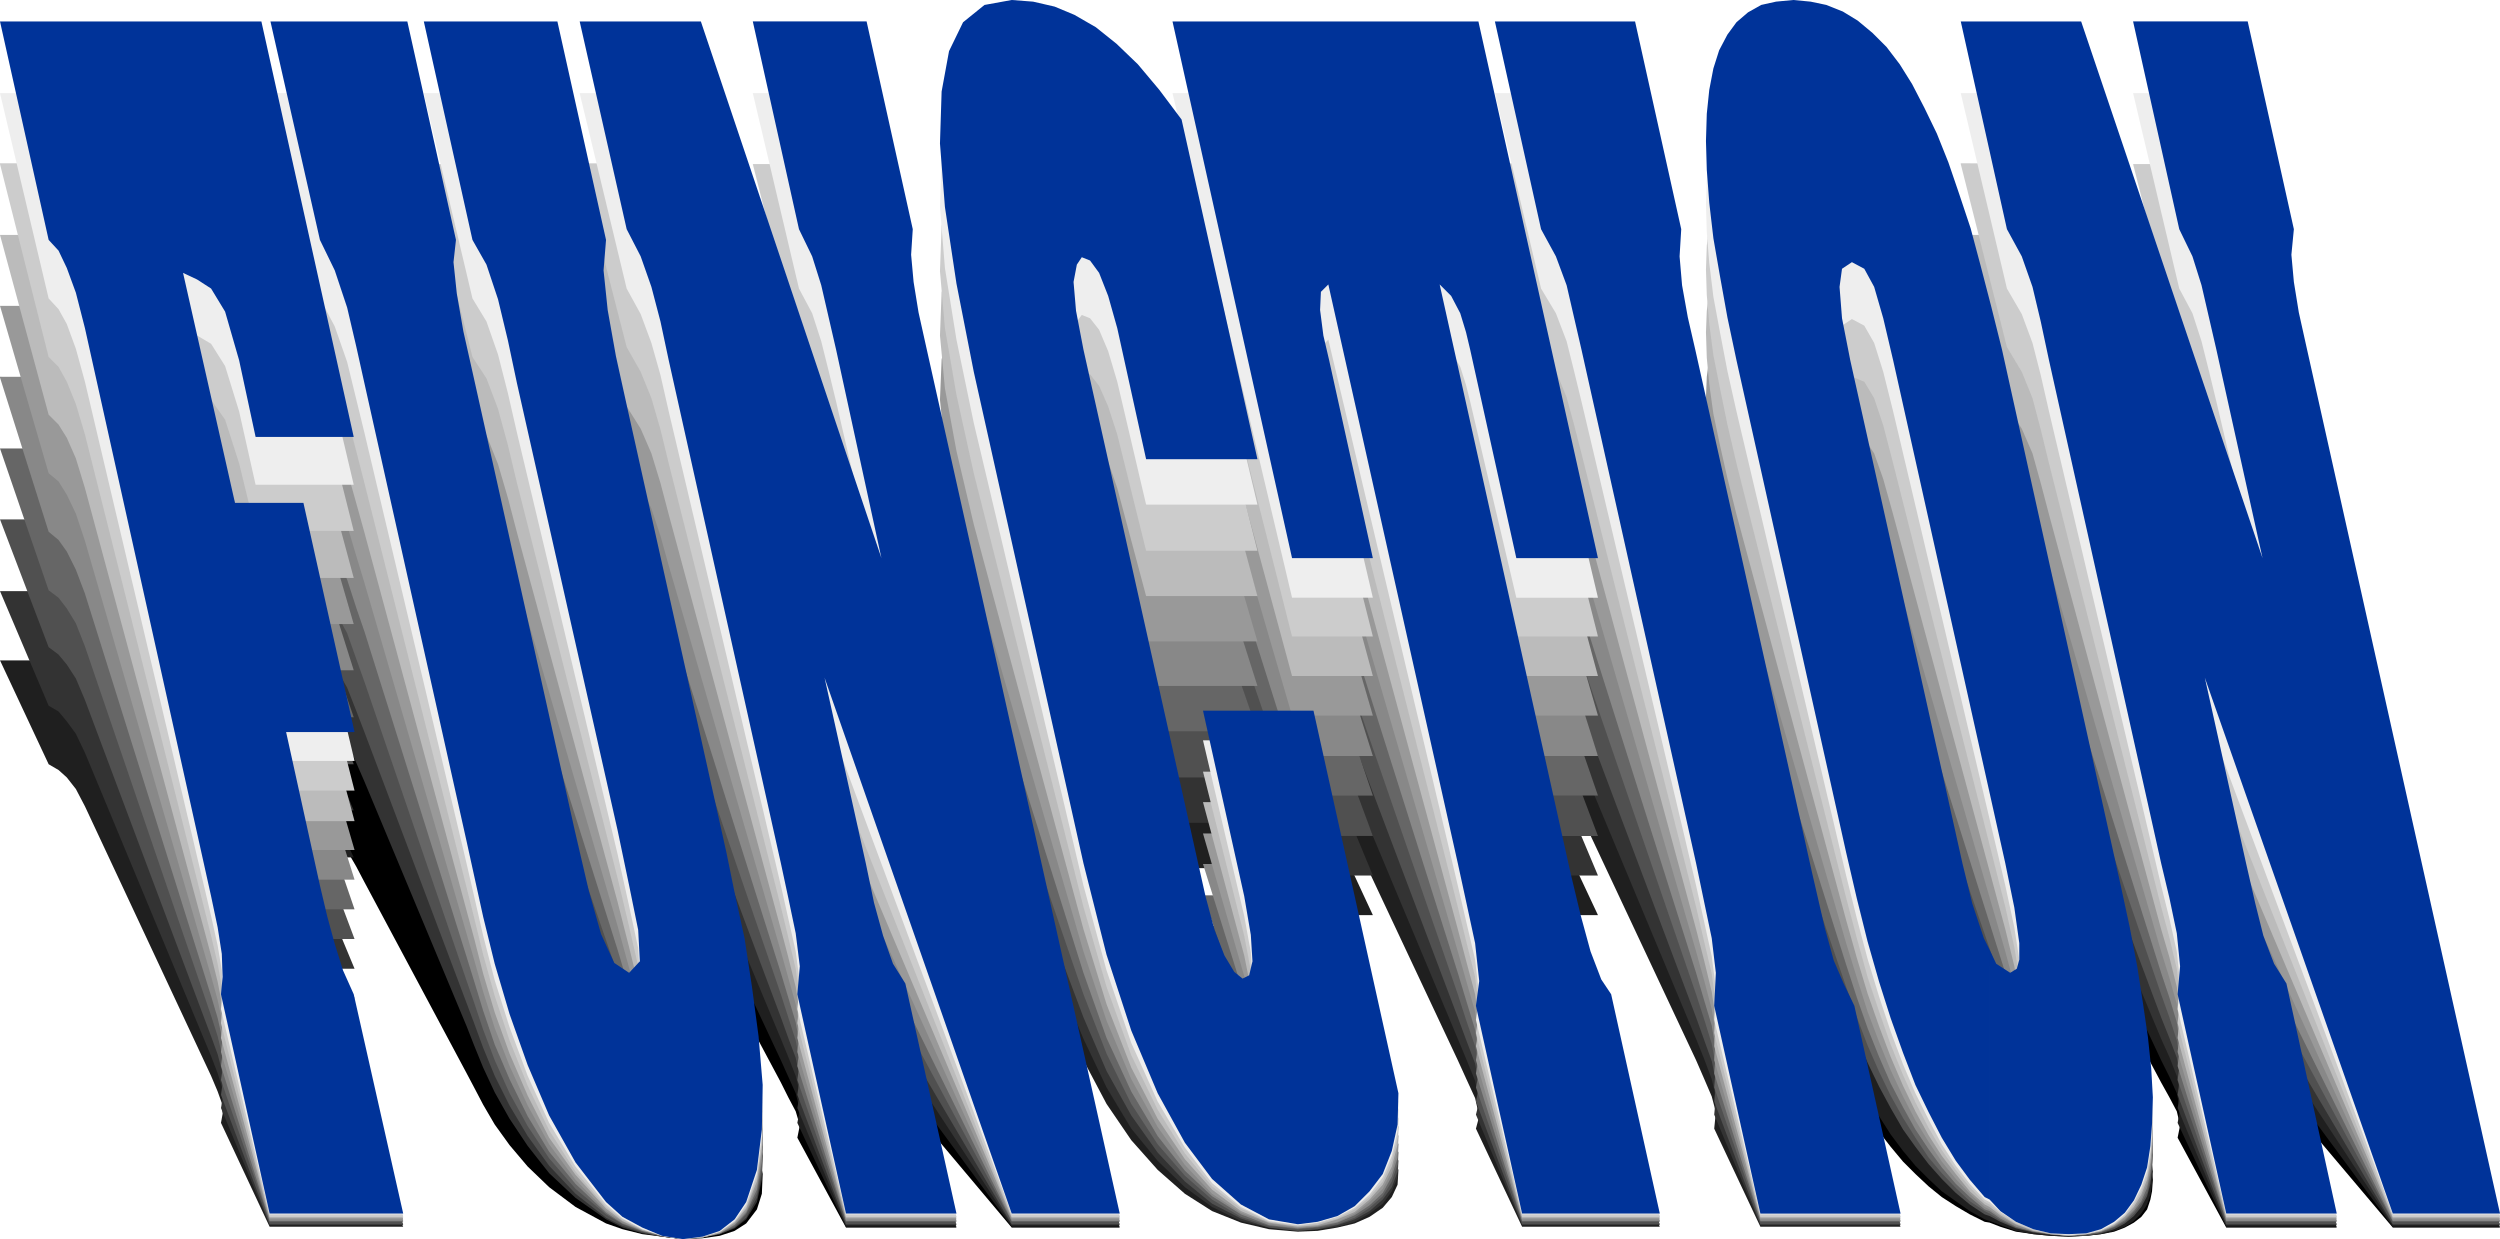 <?xml version="1.0" encoding="UTF-8" standalone="no"?>
<svg
   version="1.0"
   width="129.638mm"
   height="64.254mm"
   id="svg82"
   sodipodi:docname="Function.wmf"
   xmlns:inkscape="http://www.inkscape.org/namespaces/inkscape"
   xmlns:sodipodi="http://sodipodi.sourceforge.net/DTD/sodipodi-0.dtd"
   xmlns="http://www.w3.org/2000/svg"
   xmlns:svg="http://www.w3.org/2000/svg">
  <sodipodi:namedview
     id="namedview82"
     pagecolor="#ffffff"
     bordercolor="#000000"
     borderopacity="0.25"
     inkscape:showpageshadow="2"
     inkscape:pageopacity="0.0"
     inkscape:pagecheckerboard="0"
     inkscape:deskcolor="#d1d1d1"
     inkscape:document-units="mm" />
  <defs
     id="defs1">
    <pattern
       id="WMFhbasepattern"
       patternUnits="userSpaceOnUse"
       width="6"
       height="6"
       x="0"
       y="0" />
  </defs>
  <path
     style="fill:#000000;fill-opacity:1;fill-rule:evenodd;stroke:none"
     d="m 384.284,143.481 h 23.594 l 35.552,43.788 -9.05,-17.127 -1.454,-2.747 -1.454,-2.424 -1.778,-2.424 -2.586,-2.262 -9.05,-16.804 h 22.462 l 9.05,16.804 -0.485,2.101 0.485,2.262 0.97,2.424 1.616,3.07 37.814,70.448 h -21.008 l -36.845,-43.626 8.08,15.188 1.778,3.232 1.616,2.585 2.101,2.424 2.424,1.616 9.858,18.581 h -21.654 l -9.534,-17.612 0.485,-2.424 -0.646,-2.747 -1.454,-2.747 -1.616,-2.908 -21.978,-41.202 -1.616,-2.908 -1.616,-3.07 -2.101,-2.424 -2.909,-2.262 z"
     id="path1" />
  <path
     style="fill:#000000;fill-opacity:1;fill-rule:evenodd;stroke:none"
     d="m 391.233,220.392 2.747,0.808 1.293,-0.485 0.485,-0.646 v -1.454 l -0.97,-2.747 -1.778,-3.716 -21.978,-41.202 -1.939,-3.393 -1.778,-2.585 -1.939,-1.454 -2.424,-0.485 -1.939,0.485 -0.485,1.454 0.485,2.585 1.616,3.393 21.978,41.202 1.939,3.393 2.262,2.747 1.131,0.969 v 20.359 l -0.97,-0.162 -2.909,-1.454 -2.747,-1.616 -2.747,-1.777 -2.586,-2.101 -2.586,-2.424 -2.424,-2.424 -2.424,-2.908 -2.262,-2.908 -2.262,-3.232 -2.101,-3.555 -2.101,-3.716 -21.493,-40.394 -1.778,-3.555 -1.454,-3.232 -1.293,-3.07 -0.808,-2.908 -0.485,-2.747 -0.162,-2.424 0.162,-2.101 0.485,-1.939 0.808,-1.616 1.131,-1.454 1.616,-1.293 1.778,-1.131 2.262,-0.646 2.586,-0.646 2.909,-0.485 h 3.394 3.394 l 3.07,0.485 3.232,0.485 2.909,0.646 2.909,0.969 2.747,1.293 2.586,1.454 2.424,1.616 2.424,1.777 2.424,2.101 2.262,2.424 2.101,2.424 2.262,2.908 1.939,3.07 2.101,3.232 2.101,3.555 23.27,43.788 1.778,3.393 1.454,3.232 1.131,2.908 0.97,2.747 0.646,2.747 0.323,2.262 -0.162,2.262 -0.323,1.616 -0.646,1.939 -1.131,1.454 -1.454,1.131 -1.778,0.969 -2.101,0.808 -2.586,0.485 -2.909,0.323 -3.394,0.162 -3.555,-0.162 -3.394,-0.323 -3.394,-0.485 -3.07,-0.969 -2.101,-0.808 v -20.359 l 1.293,1.131 z"
     id="path2" />
  <path
     style="fill:#000000;fill-opacity:1;fill-rule:evenodd;stroke:none"
     d="m 113.605,143.481 h 23.755 l 35.39,43.788 -8.888,-17.127 -1.454,-2.747 -1.454,-2.424 -1.778,-2.424 -2.586,-2.262 -9.05,-16.804 h 22.301 l 9.05,16.804 -0.323,2.101 0.485,2.262 0.97,2.424 1.616,3.07 37.814,70.448 h -21.17 l -36.683,-43.626 8.08,15.188 1.616,3.232 1.778,2.585 1.939,2.424 2.424,1.616 10.019,18.581 h -21.654 l -9.534,-17.612 0.485,-2.424 -0.808,-2.747 -1.454,-2.747 -1.454,-2.908 -21.978,-41.202 -1.616,-2.908 -1.778,-3.07 -2.101,-2.424 -2.747,-2.262 -9.211,-16.804 z"
     id="path3" />
  <path
     style="fill:#000000;fill-opacity:1;fill-rule:evenodd;stroke:none"
     d="m 53.005,143.481 h 26.826 l 9.534,17.774 -0.485,1.777 0.646,2.585 1.293,3.07 1.778,3.232 20.038,37.486 2.747,4.847 2.424,3.716 2.586,2.262 2.909,0.969 2.101,-0.969 -0.323,-2.747 -1.778,-3.555 -2.262,-4.524 -19.715,-36.517 -1.778,-3.555 -1.939,-3.232 -2.262,-2.908 -2.747,-1.939 -9.534,-17.774 h 26.179 l 9.534,17.774 -0.485,2.424 0.808,3.232 1.616,3.716 2.101,4.039 19.554,36.678 1.616,3.393 1.939,3.393 1.454,4.039 1.293,3.878 0.808,4.039 -0.162,3.878 -0.97,3.07 -2.101,2.747 -2.262,1.454 -2.909,0.969 -3.394,0.485 -3.878,0.162 -4.04,-0.485 -3.878,-0.485 -3.878,-0.969 -3.232,-1.131 -5.979,-3.232 -5.171,-3.878 -4.202,-4.039 -3.555,-4.201 -2.909,-4.039 -2.262,-3.878 -1.778,-3.393 -1.454,-2.747 -20.038,-37.486 -1.616,-3.07 -1.778,-3.07 -2.424,-3.07 -2.909,-2.424 z"
     id="path4" />
  <path
     style="fill:#1f1f1f;fill-opacity:1;fill-rule:evenodd;stroke:none"
     d="m 384.284,129.424 h 23.594 l 35.552,49.928 -9.05,-19.389 -1.454,-3.07 -1.454,-2.747 -1.778,-2.908 -2.586,-2.424 -9.05,-19.389 h 22.462 l 9.05,19.389 -0.485,2.262 0.485,2.585 0.97,2.908 1.616,3.393 37.814,80.466 h -21.008 l -36.845,-49.928 8.08,17.289 1.778,3.716 1.616,3.232 2.101,2.424 2.424,1.939 9.858,21.328 h -21.654 l -9.534,-20.359 0.485,-2.585 -0.646,-3.232 -1.454,-3.232 -1.616,-3.232 -21.978,-46.858 -1.616,-3.555 -1.616,-3.232 -2.101,-2.747 -2.909,-2.585 z"
     id="path5" />
  <path
     style="fill:#1f1f1f;fill-opacity:1;fill-rule:evenodd;stroke:none"
     d="m 391.233,217.161 2.747,0.808 1.293,-0.323 0.485,-0.808 v -1.616 l -0.97,-3.232 -1.778,-4.201 -21.978,-46.858 -1.939,-3.878 -1.778,-2.908 -1.939,-1.777 -2.424,-0.485 -1.939,0.485 -0.485,1.777 0.485,2.908 1.616,3.878 21.978,46.858 1.939,3.878 2.262,3.232 1.131,0.969 v 23.429 l -0.97,-0.323 -2.909,-1.616 -2.747,-1.939 -2.747,-1.939 -2.586,-2.424 -2.586,-2.585 -2.424,-2.908 -2.424,-3.232 -2.262,-3.555 -2.262,-3.716 -2.101,-4.039 -2.101,-4.201 -21.493,-45.888 -1.778,-4.039 -1.454,-3.716 -1.293,-3.555 -0.808,-3.393 -0.485,-2.908 -0.162,-2.747 0.162,-2.585 0.485,-2.101 0.808,-2.101 1.131,-1.616 1.616,-1.454 1.778,-1.131 2.262,-0.969 2.586,-0.646 2.909,-0.485 3.394,-0.162 3.394,0.162 3.07,0.485 3.232,0.485 2.909,0.969 2.909,1.131 2.747,1.293 2.586,1.616 2.424,1.777 2.424,2.262 2.424,2.424 2.262,2.747 2.101,2.747 2.262,3.232 1.939,3.555 2.101,3.716 2.101,4.039 23.27,49.928 1.778,3.878 1.454,3.716 1.131,3.232 0.97,3.393 0.646,2.908 0.323,2.585 -0.162,2.424 -0.323,2.101 -0.646,1.939 -1.131,1.777 -1.454,1.454 -1.778,1.131 -2.101,0.808 -2.586,0.646 -2.909,0.323 -3.394,0.162 -3.555,-0.162 -3.394,-0.323 -3.394,-0.646 -3.07,-1.131 -2.101,-0.808 v -23.429 l 1.293,1.293 z"
     id="path6" />
  <path
     style="fill:#1f1f1f;fill-opacity:1;fill-rule:evenodd;stroke:none"
     d="m 292.98,129.424 h 27.472 l 9.05,19.389 -0.323,2.424 0.485,2.908 1.131,2.747 1.454,3.07 22.947,48.797 2.424,5.17 1.778,2.908 1.939,2.262 2.101,2.101 9.05,19.228 h -27.472 l -9.05,-19.228 0.323,-3.232 -0.808,-3.07 -1.454,-3.393 -1.616,-3.716 -22.462,-47.827 -1.454,-3.07 -1.454,-2.747 -2.101,-2.908 -2.909,-2.424 -9.05,-19.389 z"
     id="path7" />
  <path
     style="fill:#1f1f1f;fill-opacity:1;fill-rule:evenodd;stroke:none"
     d="m 229.795,129.424 h 59.954 l 23.432,49.928 h -15.998 l -9.05,-19.389 -0.808,-1.616 -1.131,-1.777 -1.778,-1.616 -2.262,-1.131 25.694,54.936 1.939,3.878 1.939,3.232 2.101,2.747 1.939,1.454 9.534,20.359 h -26.987 l -9.05,-19.228 0.646,-2.424 -0.808,-3.555 -1.778,-3.878 -1.616,-3.555 -25.371,-53.967 -1.454,0.808 -0.162,1.777 0.646,2.262 1.131,2.262 8.565,18.42 h -15.837 z"
     id="path8" />
  <path
     style="fill:#1f1f1f;fill-opacity:1;fill-rule:evenodd;stroke:none"
     d="m 224.624,170.141 -5.656,-12.118 -1.778,-3.07 -1.778,-2.101 -1.778,-1.293 -1.616,-0.162 -0.97,0.646 -0.646,1.616 0.485,2.747 1.454,3.555 23.917,50.897 1.778,3.07 1.939,2.424 1.939,1.454 1.616,0.808 1.293,-0.485 0.646,-1.131 -0.323,-2.424 -1.293,-3.716 -8.08,-17.45 h 21.654 l 16.645,35.87 -0.162,2.908 -1.131,2.424 -1.778,2.101 -2.586,1.777 -2.909,1.293 -3.394,0.808 -3.878,0.646 -3.878,0.162 -5.656,-0.485 -5.494,-1.293 -5.656,-2.262 -5.333,-3.393 -5.333,-4.686 -5.171,-5.817 -4.848,-7.109 -4.525,-8.564 -21.493,-45.727 -3.394,-8.24 -2.262,-7.109 -0.97,-5.978 0.323,-4.686 1.454,-3.878 2.747,-2.585 4.202,-1.616 5.333,-0.646 4.202,0.323 4.202,0.323 3.878,0.969 4.202,0.969 4.04,1.777 4.202,1.616 4.202,2.585 4.363,2.747 14.867,31.508 h -21.654 v 0 z"
     id="path9" />
  <path
     style="fill:#1f1f1f;fill-opacity:1;fill-rule:evenodd;stroke:none"
     d="m 113.605,129.424 h 23.755 l 35.39,49.928 -8.888,-19.389 -1.454,-3.07 -1.454,-2.747 -1.778,-2.908 -2.586,-2.424 -9.05,-19.389 h 22.301 l 9.05,19.389 -0.323,2.262 0.485,2.585 0.97,2.908 1.616,3.393 37.814,80.466 h -21.17 l -36.683,-49.928 8.08,17.289 1.616,3.716 1.778,3.232 1.939,2.424 2.424,1.939 10.019,21.328 h -21.654 l -9.534,-20.359 0.485,-2.585 -0.808,-3.232 -1.454,-3.232 -1.454,-3.232 -21.978,-46.858 -1.616,-3.555 -1.778,-3.232 -2.101,-2.747 -2.747,-2.585 -9.211,-19.389 z"
     id="path10" />
  <path
     style="fill:#1f1f1f;fill-opacity:1;fill-rule:evenodd;stroke:none"
     d="m 0,129.424 h 51.227 l 18.099,38.617 H 50.096 l -3.232,-7.109 -2.747,-4.363 -2.747,-2.262 -2.747,-0.969 -2.747,-0.485 10.181,21.328 h 13.413 l 10.019,21.49 H 56.075 l 6.626,14.219 1.454,2.908 1.454,2.585 1.616,2.424 2.101,2.262 9.696,20.359 H 52.843 l -9.534,-20.359 0.323,-1.777 -0.162,-2.101 -0.808,-2.262 -1.293,-3.07 -24.725,-52.836 -1.778,-3.393 -1.778,-2.262 -1.616,-1.454 -1.939,-1.131 z"
     id="path11" />
  <path
     style="fill:#333333;fill-opacity:1;fill-rule:evenodd;stroke:none"
     d="m 384.284,115.851 h 23.594 l 35.552,55.744 -9.05,-21.813 -1.454,-3.393 -1.454,-3.232 -1.778,-3.232 -2.586,-2.747 -9.05,-21.328 h 22.462 l 9.05,21.328 -0.485,2.747 0.485,2.908 0.97,3.232 1.616,3.716 37.814,90.322 h -21.008 l -36.845,-56.068 8.08,19.551 1.778,4.039 1.616,3.555 2.101,2.747 2.424,2.262 9.858,23.914 h -21.654 l -9.534,-22.944 0.485,-2.908 -0.646,-3.393 -1.454,-3.716 -1.616,-3.555 -21.978,-52.674 -1.616,-4.039 -1.616,-3.555 -2.101,-3.232 -2.909,-2.908 -9.05,-21.328 z"
     id="path12" />
  <path
     style="fill:#333333;fill-opacity:1;fill-rule:evenodd;stroke:none"
     d="m 292.98,115.851 h 27.472 l 9.05,21.328 -0.323,2.747 0.485,3.232 1.131,3.232 1.454,3.393 22.947,54.936 2.424,5.655 1.778,3.232 1.939,2.585 2.101,2.262 9.05,21.651 h -27.472 l -9.05,-21.651 0.323,-3.393 -0.808,-3.555 -1.454,-3.878 -1.616,-4.039 -22.462,-53.805 -1.454,-3.393 -1.454,-3.232 -2.101,-3.232 -2.909,-2.747 -9.05,-21.328 z"
     id="path13" />
  <path
     style="fill:#333333;fill-opacity:1;fill-rule:evenodd;stroke:none"
     d="m 229.795,115.851 h 59.954 l 23.432,55.744 h -15.998 l -9.05,-21.813 -0.808,-1.777 -1.131,-1.939 -1.778,-1.777 -2.262,-1.293 25.694,61.723 1.939,4.201 1.939,3.716 2.101,3.07 1.939,1.454 9.534,22.944 h -26.987 l -9.05,-21.651 0.646,-2.585 -0.808,-4.039 -1.778,-4.363 -1.616,-3.878 -25.371,-60.592 -1.454,0.808 -0.162,1.939 0.646,2.424 1.131,2.747 8.565,20.682 h -15.837 l -23.432,-55.744 z"
     id="path14" />
  <path
     style="fill:#333333;fill-opacity:1;fill-rule:evenodd;stroke:none"
     d="m 224.624,161.255 -5.656,-13.734 -1.778,-3.232 -1.778,-2.424 -1.778,-1.293 -1.616,-0.485 -0.97,0.646 -0.646,2.101 0.485,2.908 1.454,4.039 23.917,57.199 1.778,3.393 1.939,2.747 1.939,1.616 1.616,0.969 1.293,-0.485 0.646,-1.616 -0.323,-2.585 -1.293,-4.039 -8.08,-19.389 h 21.654 l 16.645,39.91 -0.162,3.232 -1.131,2.747 -1.778,2.424 -2.586,1.939 -2.909,1.616 -3.394,0.969 -3.878,0.485 -3.878,0.323 -5.656,-0.646 -5.494,-1.293 -5.656,-2.747 -5.333,-3.878 -5.333,-5.17 -5.171,-6.302 -4.848,-8.079 -4.525,-9.533 -21.493,-51.543 -3.394,-9.048 -2.262,-7.917 -0.97,-6.786 0.323,-5.494 1.454,-4.039 2.747,-2.908 4.202,-1.777 5.333,-0.646 4.202,0.323 4.202,0.485 3.878,0.808 4.202,1.293 4.04,1.616 4.202,2.262 4.202,2.424 4.363,3.07 14.867,35.547 h -21.654 v 0 z"
     id="path15" />
  <path
     style="fill:#333333;fill-opacity:1;fill-rule:evenodd;stroke:none"
     d="m 113.605,115.851 h 23.755 l 35.39,55.744 -8.888,-21.813 -1.454,-3.393 -1.454,-3.232 -1.778,-3.232 -2.586,-2.747 -9.05,-21.328 h 22.301 l 9.05,21.328 -0.323,2.747 0.485,2.908 0.97,3.232 1.616,3.716 37.814,90.322 h -21.17 l -36.683,-56.068 8.08,19.551 1.616,4.039 1.778,3.555 1.939,2.747 2.424,2.262 10.019,23.914 h -21.654 l -9.534,-22.944 0.485,-2.908 -0.808,-3.393 -1.454,-3.716 -1.454,-3.555 -21.978,-52.674 -1.616,-4.039 -1.778,-3.555 -2.101,-3.232 -2.747,-2.908 -9.211,-21.328 z"
     id="path16" />
  <path
     style="fill:#333333;fill-opacity:1;fill-rule:evenodd;stroke:none"
     d="m 53.005,115.851 h 26.826 l 9.534,22.459 -0.485,2.424 0.646,3.232 1.293,3.878 1.778,4.201 20.038,47.989 2.747,6.302 2.424,4.686 2.586,2.908 2.909,1.131 2.101,-1.293 -0.323,-3.232 -1.778,-4.686 -2.262,-5.817 -19.715,-46.858 -1.778,-4.363 -1.939,-4.201 -2.262,-3.878 -2.747,-2.424 -9.534,-22.459 h 26.179 l 9.534,22.459 -0.485,3.232 0.808,4.201 1.616,4.686 2.101,5.009 19.554,47.019 1.616,4.039 1.939,4.847 1.454,5.009 1.293,5.332 0.808,4.847 -0.162,4.686 -0.97,4.363 -2.101,3.393 -2.262,1.777 -2.909,1.131 -3.394,0.646 -3.878,0.323 -4.04,-0.485 -3.878,-0.646 -3.878,-1.131 -3.232,-1.616 -5.979,-4.201 -5.171,-4.847 -4.202,-5.332 -3.555,-5.332 -2.909,-5.17 -2.262,-4.847 -1.778,-4.363 -1.454,-3.716 -20.038,-47.989 -1.616,-3.716 -1.778,-4.039 -2.424,-3.878 -2.909,-3.232 -9.696,-22.459 z"
     id="path17" />
  <path
     style="fill:#333333;fill-opacity:1;fill-rule:evenodd;stroke:none"
     d="m 0,115.851 h 51.227 l 18.099,42.98 H 50.096 l -3.232,-7.917 -2.747,-5.009 -2.747,-2.585 -2.747,-0.808 -2.747,-0.808 10.181,24.075 h 13.413 l 10.019,24.075 H 56.075 l 6.626,15.996 1.454,3.393 1.454,2.747 1.616,2.747 2.101,2.424 9.696,22.944 H 52.843 l -9.534,-22.944 0.323,-1.777 -0.162,-2.424 -0.808,-2.585 -1.293,-3.393 -24.725,-59.461 -1.778,-3.716 -1.778,-2.424 -1.616,-1.939 L 9.534,138.311 0,115.851 Z"
     id="path18" />
  <path
     style="fill:#505050;fill-opacity:1;fill-rule:evenodd;stroke:none"
     d="m 384.284,101.794 h 23.594 l 35.552,62.046 -9.05,-24.237 -1.454,-3.716 -1.454,-3.716 -1.778,-3.393 -2.586,-3.07 -9.05,-23.914 h 22.462 l 9.05,23.914 -0.485,2.747 0.485,3.232 0.97,3.555 1.616,4.363 37.814,100.34 h -21.008 l -36.845,-62.369 8.08,21.813 1.778,4.363 1.616,3.878 2.101,3.232 2.424,2.424 9.858,26.66 h -21.654 l -9.534,-25.368 0.485,-3.393 -0.646,-3.878 -1.454,-3.878 -1.616,-4.039 -21.978,-58.653 -1.616,-4.363 -1.616,-4.039 -2.101,-3.393 -2.909,-3.232 z"
     id="path19" />
  <path
     style="fill:#505050;fill-opacity:1;fill-rule:evenodd;stroke:none"
     d="m 391.233,210.859 2.747,1.131 1.293,-0.485 0.485,-1.131 v -1.939 l -0.97,-4.039 -1.778,-5.009 -21.978,-58.653 -1.939,-4.686 -1.778,-3.716 -1.939,-2.101 -2.424,-0.646 -1.939,0.646 -0.485,2.101 0.485,3.716 1.616,4.686 21.978,58.653 1.939,4.524 2.262,4.039 1.131,1.293 v 29.084 l -0.97,-0.323 -2.909,-1.939 -2.747,-2.262 -2.747,-2.747 -2.586,-2.908 -2.586,-3.393 -2.424,-3.393 -2.424,-4.201 -2.262,-4.201 -2.262,-4.686 -2.101,-4.847 -2.101,-5.494 -21.493,-57.199 -1.778,-4.847 -1.454,-4.847 -1.293,-4.363 -0.808,-4.039 -0.485,-3.555 -0.162,-3.393 0.162,-3.232 0.485,-2.747 0.808,-2.424 1.131,-2.101 1.616,-1.777 1.778,-1.616 2.262,-0.969 2.586,-0.969 2.909,-0.485 3.394,-0.162 3.394,0.162 3.07,0.485 3.232,0.808 2.909,1.131 2.909,1.293 2.747,1.777 2.586,1.939 2.424,2.262 2.424,2.747 2.424,2.908 2.262,3.393 2.101,3.393 2.262,4.201 1.939,4.201 2.101,4.686 2.101,5.009 23.27,62.207 1.778,4.686 1.454,4.686 1.131,4.363 0.97,3.716 0.646,3.716 0.323,3.393 -0.162,3.07 -0.323,2.585 -0.646,2.424 -1.131,2.101 -1.454,1.777 -1.778,1.454 -2.101,1.131 -2.586,0.808 -2.909,0.485 h -3.394 l -3.555,-0.162 -3.394,-0.485 -3.394,-0.808 -3.07,-1.293 -2.101,-1.131 V 209.243 Z"
     id="path20" />
  <path
     style="fill:#505050;fill-opacity:1;fill-rule:evenodd;stroke:none"
     d="m 292.98,101.794 h 27.472 l 9.05,23.914 -0.323,3.07 0.485,3.393 1.131,3.716 1.454,3.716 22.947,60.915 2.424,6.14 1.778,3.878 1.939,2.747 2.101,2.585 9.05,24.075 h -27.472 l -9.05,-24.075 0.323,-3.878 -0.808,-4.039 -1.454,-4.039 -1.616,-4.524 -22.462,-59.784 -1.454,-3.716 -1.454,-3.716 -2.101,-3.393 -2.909,-3.07 -9.05,-23.914 z"
     id="path21" />
  <path
     style="fill:#505050;fill-opacity:1;fill-rule:evenodd;stroke:none"
     d="m 229.795,101.794 h 59.954 l 23.432,62.046 h -15.998 l -9.05,-24.237 -0.808,-2.101 -1.131,-2.262 -1.778,-1.939 -2.262,-1.131 25.694,68.347 1.939,4.686 1.939,4.201 2.101,3.232 1.939,1.939 9.534,25.368 h -26.987 l -9.05,-24.075 0.646,-3.07 -0.808,-4.363 -1.778,-4.686 -1.616,-4.363 -25.371,-67.216 -1.454,0.646 -0.162,2.262 0.646,2.747 1.131,2.908 8.565,23.106 h -15.837 z"
     id="path22" />
  <path
     style="fill:#505050;fill-opacity:1;fill-rule:evenodd;stroke:none"
     d="m 224.624,152.368 -5.656,-15.188 -1.778,-3.878 -1.778,-2.585 -1.778,-1.454 -1.616,-0.323 -0.97,0.808 -0.646,1.939 0.485,3.393 1.454,4.524 23.917,63.5 1.778,3.878 1.939,2.908 1.939,1.939 1.616,0.808 1.293,-0.485 0.646,-1.454 -0.323,-3.07 -1.293,-4.524 -8.08,-21.651 h 21.654 l 16.645,44.434 -0.162,3.716 -1.131,3.07 -1.778,2.424 -2.586,2.262 -2.909,1.616 -3.394,1.131 -3.878,0.808 -3.878,0.323 -5.656,-0.646 -5.494,-1.777 -5.656,-2.908 -5.333,-4.363 -5.333,-5.655 -5.171,-7.271 -4.848,-8.725 -4.525,-10.503 -21.493,-57.199 -3.394,-10.179 -2.262,-8.887 -0.97,-7.271 0.323,-5.978 1.454,-4.524 2.747,-3.393 4.202,-1.939 5.333,-0.808 4.202,0.323 4.202,0.646 3.878,0.808 4.202,1.454 4.04,1.939 4.202,2.424 4.202,2.908 4.363,3.393 14.867,39.263 h -21.654 v 0 z"
     id="path23" />
  <path
     style="fill:#505050;fill-opacity:1;fill-rule:evenodd;stroke:none"
     d="m 113.605,101.794 h 23.755 l 35.39,62.046 -8.888,-24.237 -1.454,-3.716 -1.454,-3.716 -1.778,-3.393 -2.586,-3.07 -9.05,-23.914 h 22.301 l 9.05,23.914 -0.323,2.747 0.485,3.232 0.97,3.555 1.616,4.363 37.814,100.34 h -21.17 l -36.683,-62.369 8.08,21.813 1.616,4.363 1.778,3.878 1.939,3.232 2.424,2.424 10.019,26.66 h -21.654 l -9.534,-25.368 0.485,-3.393 -0.808,-3.878 -1.454,-3.878 -1.454,-4.039 -21.978,-58.653 -1.616,-4.363 -1.778,-4.039 -2.101,-3.393 -2.747,-3.232 -9.211,-23.914 z"
     id="path24" />
  <path
     style="fill:#505050;fill-opacity:1;fill-rule:evenodd;stroke:none"
     d="m 53.005,101.794 h 26.826 l 9.534,25.045 -0.485,2.747 0.646,3.555 1.293,4.363 1.778,4.686 20.038,53.321 2.747,6.786 2.424,5.17 2.586,3.393 2.909,1.131 2.101,-1.293 -0.323,-3.716 -1.778,-5.17 -2.262,-6.302 -19.715,-52.028 -1.778,-4.847 -1.939,-4.847 -2.262,-4.039 -2.747,-2.908 -9.534,-25.045 h 26.179 l 9.534,25.045 -0.485,3.716 0.808,4.524 1.616,5.332 2.101,5.655 19.554,51.866 1.616,4.847 1.939,5.009 1.454,5.817 1.293,5.494 0.808,5.655 -0.162,5.332 -0.97,4.686 -2.101,3.878 -2.262,1.939 -2.909,1.293 -3.394,0.646 -3.878,0.323 -4.04,-0.485 -3.878,-0.808 -3.878,-1.293 -3.232,-1.616 -5.979,-4.686 -5.171,-5.494 -4.202,-5.817 -3.555,-5.978 -2.909,-5.817 -2.262,-5.494 -1.778,-4.847 -1.454,-3.878 -20.038,-53.159 -1.616,-4.201 -1.778,-4.524 -2.424,-4.201 -2.909,-3.716 z"
     id="path25" />
  <path
     style="fill:#505050;fill-opacity:1;fill-rule:evenodd;stroke:none"
     d="m 0,101.794 h 51.227 l 18.099,47.989 H 50.096 l -3.232,-9.048 -2.747,-5.494 -2.747,-2.747 -2.747,-0.969 -2.747,-0.808 10.181,26.66 h 13.413 l 10.019,26.66 H 56.075 l 6.626,17.774 1.454,3.555 1.454,3.232 1.616,3.07 2.101,2.908 9.696,25.368 H 52.843 l -9.534,-25.368 0.323,-2.262 -0.162,-2.585 -0.808,-3.07 -1.293,-3.555 -24.725,-65.924 -1.778,-4.201 -1.778,-2.747 -1.616,-1.939 -1.939,-1.454 z"
     id="path26" />
  <path
     style="fill:#666666;fill-opacity:1;fill-rule:evenodd;stroke:none"
     d="m 384.284,87.898 h 23.594 l 35.552,68.024 -9.05,-26.499 -1.454,-4.201 -1.454,-3.878 -1.778,-3.555 -2.586,-3.393 -9.05,-26.499 h 22.462 l 9.05,26.499 -0.485,3.07 0.485,3.555 0.97,3.716 1.616,4.686 37.814,110.034 h -21.008 l -36.845,-68.186 8.08,23.59 1.778,5.009 1.616,4.363 2.101,3.555 2.424,2.585 9.858,29.084 h -21.654 l -9.534,-27.791 0.485,-3.555 -0.646,-4.201 -1.454,-4.524 -1.616,-4.524 -21.978,-64.146 -1.616,-4.847 -1.616,-4.524 -2.101,-3.555 -2.909,-3.393 z"
     id="path27" />
  <path
     style="fill:#666666;fill-opacity:1;fill-rule:evenodd;stroke:none"
     d="m 391.233,207.789 2.747,1.131 1.293,-0.485 0.485,-1.131 v -2.262 l -0.97,-4.363 -1.778,-5.817 -21.978,-64.146 -1.939,-5.494 -1.778,-3.878 -1.939,-1.939 -2.424,-0.808 -1.939,0.808 -0.485,1.939 0.485,3.878 1.616,5.494 21.978,64.146 1.939,5.17 2.262,4.524 1.131,1.454 v 31.831 l -0.97,-0.485 -2.909,-1.939 -2.747,-2.585 -2.747,-2.908 -2.586,-3.07 -2.586,-3.878 -2.424,-3.878 -2.424,-4.363 -2.262,-4.686 -2.262,-5.17 -2.101,-5.494 -2.101,-5.978 -21.493,-62.692 -1.778,-5.494 -1.454,-5.009 -1.293,-4.847 -0.808,-4.524 -0.485,-4.039 -0.162,-3.716 0.162,-3.555 0.485,-3.07 0.808,-2.585 1.131,-2.262 1.616,-1.939 1.778,-1.777 2.262,-1.131 2.586,-0.969 2.909,-0.485 3.394,-0.162 3.394,0.162 3.07,0.485 3.232,0.808 2.909,1.131 2.909,1.616 2.747,1.777 2.586,2.262 2.424,2.585 2.424,2.747 2.424,3.393 2.262,3.716 2.101,4.039 2.262,4.363 1.939,4.686 2.101,5.17 2.101,5.332 23.27,68.347 1.778,5.332 1.454,5.009 1.131,4.686 0.97,4.201 0.646,4.201 0.323,3.555 -0.162,3.393 -0.323,2.908 -0.646,2.747 -1.131,2.101 -1.454,1.939 -1.778,1.616 -2.101,1.131 -2.586,0.969 -2.909,0.485 -3.394,0.162 -3.555,-0.323 -3.394,-0.485 -3.394,-0.808 -3.07,-1.454 -2.101,-1.293 v -31.831 z"
     id="path28" />
  <path
     style="fill:#666666;fill-opacity:1;fill-rule:evenodd;stroke:none"
     d="m 292.98,87.898 h 27.472 l 9.05,26.499 -0.323,3.393 0.485,3.555 1.131,3.878 1.454,4.201 22.947,66.893 2.424,6.786 1.778,4.201 1.939,3.07 2.101,2.747 9.05,26.337 h -27.472 l -9.05,-26.337 0.323,-4.201 -0.808,-4.363 -1.454,-4.686 -1.616,-5.009 -22.462,-65.439 -1.454,-4.201 -1.454,-3.878 -2.101,-3.555 -2.909,-3.393 -9.05,-26.499 z"
     id="path29" />
  <path
     style="fill:#666666;fill-opacity:1;fill-rule:evenodd;stroke:none"
     d="m 229.795,87.898 h 59.954 l 23.432,68.024 h -15.998 l -9.05,-26.499 -0.808,-2.262 -1.131,-2.424 -1.778,-2.101 -2.262,-1.293 25.694,74.972 1.939,5.17 1.939,4.686 2.101,3.555 1.939,1.939 9.534,27.791 h -26.987 l -9.05,-26.337 0.646,-3.232 -0.808,-4.847 -1.778,-5.17 -1.616,-5.009 -25.371,-73.518 -1.454,0.646 -0.162,2.424 0.646,3.07 1.131,3.232 8.565,25.206 h -15.837 z"
     id="path30" />
  <path
     style="fill:#666666;fill-opacity:1;fill-rule:evenodd;stroke:none"
     d="m 224.624,143.32 -5.656,-16.643 -1.778,-4.039 -1.778,-2.585 -1.778,-1.777 -1.616,-0.485 -0.97,0.969 -0.646,2.262 0.485,3.393 1.454,5.009 23.917,69.64 1.778,4.363 1.939,3.07 1.939,2.262 1.616,0.969 1.293,-0.485 0.646,-1.939 -0.323,-3.232 -1.293,-5.009 -8.08,-23.59 h 21.654 l 16.645,48.797 -0.162,3.878 -1.131,3.393 -1.778,2.908 -2.586,2.262 -2.909,1.939 -3.394,1.293 -3.878,0.646 -3.878,0.323 -5.656,-0.646 -5.494,-1.777 -5.656,-3.393 -5.333,-4.686 -5.333,-6.14 -5.171,-7.917 -4.848,-9.856 -4.525,-11.634 -21.493,-62.531 -3.394,-10.987 -2.262,-9.695 -0.97,-8.24 0.323,-6.625 1.454,-5.17 2.747,-3.555 4.202,-2.262 5.333,-0.646 4.202,0.162 4.202,0.646 3.878,1.131 4.202,1.454 4.04,2.101 4.202,2.585 4.202,3.232 4.363,3.878 14.867,42.98 h -21.654 v 0 z"
     id="path31" />
  <path
     style="fill:#666666;fill-opacity:1;fill-rule:evenodd;stroke:none"
     d="m 113.605,87.898 h 23.755 l 35.39,68.024 -8.888,-26.499 -1.454,-4.201 -1.454,-3.878 -1.778,-3.555 -2.586,-3.393 -9.05,-26.499 h 22.301 l 9.05,26.499 -0.323,3.07 0.485,3.555 0.97,3.716 1.616,4.686 37.814,110.034 h -21.17 l -36.683,-68.186 8.08,23.59 1.616,5.009 1.778,4.363 1.939,3.555 2.424,2.585 10.019,29.084 h -21.654 l -9.534,-27.791 0.485,-3.555 -0.808,-4.201 -1.454,-4.524 -1.454,-4.524 -21.978,-64.146 -1.616,-4.847 -1.778,-4.524 -2.101,-3.555 -2.747,-3.393 -9.211,-26.499 z"
     id="path32" />
  <path
     style="fill:#666666;fill-opacity:1;fill-rule:evenodd;stroke:none"
     d="m 53.005,87.898 h 26.826 l 9.534,27.791 -0.485,2.908 0.646,3.716 1.293,4.847 1.778,5.17 20.038,58.491 2.747,7.433 2.424,5.817 2.586,3.555 2.909,1.293 2.101,-1.454 -0.323,-4.039 -1.778,-5.655 -2.262,-6.948 -19.715,-57.199 -1.778,-5.332 -1.939,-5.332 -2.262,-4.201 -2.747,-3.07 -9.534,-27.791 h 26.179 l 9.534,27.791 -0.485,3.878 0.808,4.847 1.616,5.817 2.101,6.302 19.554,56.875 1.616,5.332 1.939,5.655 1.454,6.302 1.293,6.302 0.808,5.978 -0.162,5.978 -0.97,5.009 -2.101,4.039 -2.262,2.424 -2.909,1.293 -3.394,0.808 -3.878,0.323 -4.04,-0.485 -3.878,-0.969 -3.878,-1.454 -3.232,-1.939 -5.979,-5.009 -5.171,-5.978 -4.202,-6.302 -3.555,-6.463 -2.909,-6.463 -2.262,-5.978 -1.778,-5.332 -1.454,-4.201 -20.038,-58.653 -1.616,-4.524 -1.778,-5.009 -2.424,-4.524 -2.909,-3.878 z"
     id="path33" />
  <path
     style="fill:#666666;fill-opacity:1;fill-rule:evenodd;stroke:none"
     d="M 0,87.898 H 51.227 L 69.326,140.573 H 50.096 l -3.232,-9.856 -2.747,-6.14 -2.747,-2.908 -2.747,-0.969 -2.747,-0.808 10.181,29.084 h 13.413 l 10.019,29.246 H 56.075 l 6.626,19.551 1.454,4.039 1.454,3.555 1.616,3.232 2.101,3.07 9.696,27.791 H 52.843 l -9.534,-27.791 0.323,-2.262 -0.162,-2.908 -0.808,-3.393 -1.293,-4.039 -24.725,-72.387 -1.778,-4.524 -1.778,-2.908 -1.616,-2.101 -1.939,-1.454 z"
     id="path34" />
  <path
     style="fill:#888888;fill-opacity:1;fill-rule:evenodd;stroke:none"
     d="m 384.284,73.841 23.594,0.162 35.552,74.164 -9.05,-28.599 -1.454,-4.686 -1.454,-4.201 -1.778,-4.201 -2.586,-3.716 -9.05,-28.761 h 22.462 l 9.05,28.761 -0.485,3.555 0.485,3.716 0.97,4.363 1.616,5.17 37.814,119.729 h -21.008 l -36.845,-74.487 8.08,25.852 1.778,5.332 1.616,4.686 2.101,3.878 2.424,2.747 9.858,31.992 h -21.654 l -9.534,-30.377 0.485,-4.039 -0.646,-4.524 -1.454,-4.847 -1.616,-4.847 -21.978,-69.64 -1.616,-5.332 -1.616,-4.847 -2.101,-4.363 -2.909,-3.716 -9.05,-28.761 v 0 z"
     id="path35" />
  <path
     style="fill:#888888;fill-opacity:1;fill-rule:evenodd;stroke:none"
     d="m 391.233,204.558 2.747,1.293 1.293,-0.485 0.485,-1.293 v -2.262 l -0.97,-5.009 -1.778,-6.14 -21.978,-69.64 -1.939,-5.978 -1.778,-4.201 -1.939,-2.585 -2.424,-0.969 -1.939,0.969 -0.485,2.585 0.485,4.201 1.616,5.978 21.978,69.64 1.939,5.655 2.262,4.686 1.131,1.777 v 34.578 l -0.97,-0.323 -2.909,-2.424 -2.747,-2.585 -2.747,-3.232 -2.586,-3.555 -2.586,-3.878 -2.424,-4.363 -2.424,-4.686 -2.262,-5.17 -2.262,-5.655 -2.101,-5.978 -2.101,-6.463 -21.493,-68.024 -1.778,-6.14 -1.454,-5.655 -1.293,-5.332 -0.808,-4.847 -0.485,-4.363 -0.162,-4.201 0.162,-3.716 0.485,-3.393 0.808,-2.908 1.131,-2.424 1.616,-2.262 1.778,-1.777 2.262,-1.293 2.586,-1.131 2.909,-0.646 h 3.394 3.394 l 3.07,0.646 3.232,0.969 2.909,1.293 2.909,1.616 2.747,1.939 2.586,2.585 2.424,2.747 2.424,3.07 2.424,3.716 2.262,4.039 2.101,4.363 2.262,4.686 1.939,5.17 2.101,5.655 2.101,6.14 23.27,74.164 1.778,5.655 1.454,5.494 1.131,5.17 0.97,4.686 0.646,4.363 0.323,4.039 -0.162,3.716 -0.323,3.07 -0.646,2.908 -1.131,2.585 -1.454,1.939 -1.778,1.777 -2.101,1.293 -2.586,0.969 -2.909,0.485 -3.394,0.323 -3.555,-0.323 -3.394,-0.485 -3.394,-0.969 -3.07,-1.616 -2.101,-1.454 v -34.578 l 1.293,1.777 z"
     id="path36" />
  <path
     style="fill:#888888;fill-opacity:1;fill-rule:evenodd;stroke:none"
     d="m 292.98,73.841 27.472,0.162 9.05,28.761 -0.323,3.716 0.485,4.201 1.131,4.201 1.454,4.686 22.947,72.71 2.424,7.271 1.778,4.686 1.939,3.07 2.101,3.07 9.05,28.922 h -27.472 l -9.05,-28.922 0.323,-4.524 -0.808,-4.847 -1.454,-4.847 -1.616,-5.494 -22.462,-71.094 -1.454,-4.686 -1.454,-4.201 -2.101,-4.201 -2.909,-3.716 -9.05,-28.761 v 0 z"
     id="path37" />
  <path
     style="fill:#888888;fill-opacity:1;fill-rule:evenodd;stroke:none"
     d="m 229.795,73.841 59.954,0.162 23.432,74.164 h -15.998 l -9.05,-28.599 -0.808,-2.585 -1.131,-2.585 -1.778,-2.424 -2.262,-1.616 25.694,81.92 1.939,5.494 1.939,5.009 2.101,4.039 1.939,2.101 9.534,30.377 h -26.987 l -9.05,-28.922 0.646,-3.555 -0.808,-5.009 -1.778,-5.817 -1.616,-5.332 -25.371,-80.304 -1.454,1.131 -0.162,2.585 0.646,3.393 1.131,3.555 8.565,27.145 H 253.227 L 229.795,74.003 v 0 z"
     id="path38" />
  <path
     style="fill:#888888;fill-opacity:1;fill-rule:evenodd;stroke:none"
     d="m 224.624,134.433 -5.656,-18.097 -1.778,-4.363 -1.778,-3.07 -1.778,-1.939 -1.616,-0.323 -0.97,0.969 -0.646,2.424 0.485,4.039 1.454,5.494 23.917,75.618 1.778,4.686 1.939,3.555 1.939,2.262 1.616,0.808 1.293,-0.323 0.646,-1.939 -0.323,-3.716 -1.293,-5.332 -8.08,-25.852 h 21.654 l 16.645,53.321 -0.162,4.201 -1.131,3.716 -1.778,3.232 -2.586,2.424 -2.909,1.939 -3.394,1.454 -3.878,0.808 -3.878,0.323 -5.656,-0.646 -5.494,-2.101 -5.656,-3.555 -5.333,-5.009 -5.333,-6.786 -5.171,-8.725 -4.848,-10.503 -4.525,-12.765 -21.493,-68.347 -3.394,-11.957 -2.262,-10.664 -0.97,-8.887 0.323,-7.109 1.454,-5.655 2.747,-4.039 4.202,-2.262 5.333,-0.808 4.202,0.162 4.202,0.808 3.878,0.969 4.202,1.939 4.04,2.101 4.202,2.908 4.202,3.555 4.363,4.201 14.867,46.858 h -21.654 v 0 z"
     id="path39" />
  <path
     style="fill:#888888;fill-opacity:1;fill-rule:evenodd;stroke:none"
     d="m 113.605,73.841 23.755,0.162 35.39,74.164 -8.888,-28.599 -1.454,-4.686 -1.454,-4.201 -1.778,-4.201 -2.586,-3.716 -9.05,-28.761 h 22.301 l 9.05,28.761 -0.323,3.555 0.485,3.716 0.97,4.363 1.616,5.17 37.814,119.729 h -21.17 l -36.683,-74.487 8.08,25.852 1.616,5.332 1.778,4.686 1.939,3.878 2.424,2.747 10.019,31.992 h -21.654 l -9.534,-30.377 0.485,-4.039 -0.808,-4.524 -1.454,-4.847 -1.454,-4.847 -21.978,-69.64 -1.616,-5.332 -1.778,-4.847 -2.101,-4.363 -2.747,-3.716 -9.211,-28.761 v 0 z"
     id="path40" />
  <path
     style="fill:#888888;fill-opacity:1;fill-rule:evenodd;stroke:none"
     d="m 53.005,73.841 26.826,0.162 9.534,30.215 -0.485,3.07 0.646,4.524 1.293,5.17 1.778,5.332 20.038,63.823 2.747,8.24 2.424,6.14 2.586,4.039 2.909,1.293 2.101,-1.616 -0.323,-4.363 -1.778,-6.14 -2.262,-7.594 -19.715,-62.369 -1.778,-5.655 -1.939,-5.655 -2.262,-4.847 -2.747,-3.393 -9.534,-30.215 h 26.179 l 9.534,30.215 -0.485,4.363 0.808,5.494 1.616,6.302 2.101,6.463 19.554,62.207 1.616,5.655 1.939,6.302 1.454,6.786 1.293,6.948 0.808,6.625 -0.162,6.302 -0.97,5.494 -2.101,4.524 -2.262,2.424 -2.909,1.616 -3.394,0.808 -3.878,0.323 -4.04,-0.646 -3.878,-0.969 -3.878,-1.454 -3.232,-2.101 -5.979,-5.655 -5.171,-6.302 -4.202,-6.948 -3.555,-7.271 -2.909,-6.786 -2.262,-6.625 -1.778,-5.817 -1.454,-4.686 -20.038,-63.823 -1.616,-4.686 -1.778,-5.494 -2.424,-5.009 -2.909,-4.363 -9.696,-30.215 v 0 z"
     id="path41" />
  <path
     style="fill:#888888;fill-opacity:1;fill-rule:evenodd;stroke:none"
     d="m 0,73.841 51.227,0.162 18.099,57.36 H 50.096 l -3.232,-10.341 -2.747,-6.786 -2.747,-3.393 -2.747,-1.131 -2.747,-0.808 10.181,31.669 h 13.413 l 10.019,31.831 H 56.075 l 6.626,21.328 1.454,4.201 1.454,3.878 1.616,3.555 2.101,3.555 9.696,30.377 H 52.843 l -9.534,-30.377 0.323,-2.585 -0.162,-3.232 -0.808,-3.555 -1.293,-4.363 -24.725,-78.85 -1.778,-4.686 -1.778,-3.555 -1.616,-2.262 L 9.534,104.218 0,74.003 v 0 z"
     id="path42" />
  <path
     style="fill:#999999;fill-opacity:1;fill-rule:evenodd;stroke:none"
     d="m 384.284,59.945 h 23.594 l 35.552,80.304 -9.05,-30.861 -1.454,-5.009 -1.454,-4.686 -1.778,-4.524 -2.586,-4.039 -9.05,-31.185 h 22.462 l 9.05,31.185 -0.485,3.878 0.485,4.039 0.97,4.686 1.616,5.655 37.814,129.585 h -21.008 l -36.845,-80.627 8.08,28.115 1.778,5.817 1.616,5.009 2.101,4.039 2.424,3.232 9.858,34.416 h -21.654 l -9.534,-32.8 0.485,-4.363 -0.646,-5.009 -1.454,-5.17 -1.616,-5.17 -21.978,-75.618 -1.616,-5.817 -1.616,-5.332 -2.101,-4.524 -2.909,-4.039 z"
     id="path43" />
  <path
     style="fill:#999999;fill-opacity:1;fill-rule:evenodd;stroke:none"
     d="m 391.233,201.326 2.747,1.454 1.293,-0.485 0.485,-1.454 v -2.585 l -0.97,-5.17 -1.778,-6.625 -21.978,-75.618 -1.939,-6.463 -1.778,-4.686 -1.939,-2.585 -2.424,-0.969 -1.939,0.969 -0.485,2.585 0.485,4.686 1.616,6.463 21.978,75.618 1.939,5.978 2.262,5.332 1.131,1.616 v 37.648 l -0.97,-0.485 -2.909,-2.585 -2.747,-2.908 -2.747,-3.393 -2.586,-3.878 -2.586,-4.201 -2.424,-4.686 -2.424,-5.17 -2.262,-5.494 -2.262,-5.978 -2.101,-6.625 -2.101,-6.786 -21.493,-74.003 -1.778,-6.463 -1.454,-6.14 -1.293,-5.655 -0.808,-5.332 -0.485,-5.009 -0.162,-4.363 0.162,-4.039 0.485,-3.716 0.808,-3.07 1.131,-2.585 1.616,-2.585 1.778,-1.777 2.262,-1.454 2.586,-1.131 2.909,-0.646 3.394,-0.162 3.394,0.162 3.07,0.646 3.232,0.969 2.909,1.293 2.909,1.939 2.747,2.101 2.586,2.585 2.424,2.908 2.424,3.555 2.424,3.878 2.262,4.363 2.101,4.686 2.262,5.332 1.939,5.494 2.101,6.302 2.101,6.463 23.27,80.304 1.778,6.302 1.454,5.817 1.131,5.494 0.97,5.17 0.646,4.686 0.323,4.363 -0.162,3.878 -0.323,3.555 -0.646,3.07 -1.131,2.747 -1.454,2.262 -1.778,1.777 -2.101,1.454 -2.586,1.131 -2.909,0.485 -3.394,0.323 -3.555,-0.323 -3.394,-0.646 -3.394,-1.131 -3.07,-1.616 -2.101,-1.454 v -37.648 l 1.293,1.939 z"
     id="path44" />
  <path
     style="fill:#999999;fill-opacity:1;fill-rule:evenodd;stroke:none"
     d="m 292.98,59.945 h 27.472 l 9.05,31.185 -0.323,4.039 0.485,4.524 1.131,4.686 1.454,5.009 22.947,78.688 2.424,7.917 1.778,5.009 1.939,3.555 2.101,3.232 9.05,31.185 h -27.472 l -9.05,-31.185 0.323,-5.009 -0.808,-5.009 -1.454,-5.494 -1.616,-5.817 -22.462,-77.073 -1.454,-5.009 -1.454,-4.686 -2.101,-4.524 -2.909,-4.039 -9.05,-31.185 z"
     id="path45" />
  <path
     style="fill:#999999;fill-opacity:1;fill-rule:evenodd;stroke:none"
     d="m 229.795,59.945 h 59.954 l 23.432,80.304 h -15.998 l -9.05,-30.861 -0.808,-2.747 -1.131,-2.908 -1.778,-2.585 -2.262,-1.777 25.694,88.706 1.939,5.978 1.939,5.332 2.101,4.363 1.939,2.424 9.534,32.8 h -26.987 l -9.05,-31.185 0.646,-3.878 -0.808,-5.655 -1.778,-6.14 -1.616,-5.655 -25.371,-87.09 -1.454,1.293 -0.162,2.747 0.646,3.555 1.131,3.878 8.565,29.407 h -15.837 z"
     id="path46" />
  <path
     style="fill:#999999;fill-opacity:1;fill-rule:evenodd;stroke:none"
     d="m 224.624,125.546 -5.656,-19.551 -1.778,-4.847 -1.778,-3.393 -1.778,-1.939 -1.616,-0.485 -0.97,1.131 -0.646,2.585 0.485,4.363 1.454,5.978 23.917,81.92 1.778,5.009 1.939,3.716 1.939,2.585 1.616,1.131 1.293,-0.646 0.646,-2.101 -0.323,-3.878 -1.293,-5.817 -8.08,-27.953 h 21.654 l 16.645,57.522 -0.162,4.686 -1.131,4.039 -1.778,3.393 -2.586,2.585 -2.909,2.262 -3.394,1.616 -3.878,0.808 -3.878,0.323 -5.656,-0.808 -5.494,-2.101 -5.656,-3.716 -5.333,-5.655 -5.333,-7.433 -5.171,-9.372 -4.848,-11.472 -4.525,-13.573 -21.493,-73.841 -3.394,-13.411 -2.262,-11.31 -0.97,-9.533 0.323,-7.917 1.454,-5.978 2.747,-4.363 4.202,-2.585 5.333,-0.808 4.202,0.162 4.202,0.808 3.878,1.293 4.202,1.777 4.04,2.585 4.202,3.07 4.202,3.716 4.363,4.686 14.867,50.897 h -21.654 v 0 z"
     id="path47" />
  <path
     style="fill:#999999;fill-opacity:1;fill-rule:evenodd;stroke:none"
     d="m 113.605,59.945 h 23.755 l 35.39,80.304 -8.888,-30.861 -1.454,-5.009 -1.454,-4.686 -1.778,-4.524 -2.586,-4.039 -9.05,-31.185 h 22.301 l 9.05,31.185 -0.323,3.878 0.485,4.039 0.97,4.686 1.616,5.655 37.814,129.585 h -21.17 l -36.683,-80.627 8.08,28.115 1.616,5.817 1.778,5.009 1.939,4.039 2.424,3.232 10.019,34.416 h -21.654 l -9.534,-32.8 0.485,-4.363 -0.808,-5.009 -1.454,-5.17 -1.454,-5.17 -21.978,-75.618 -1.616,-5.817 -1.778,-5.332 -2.101,-4.524 -2.747,-4.039 -9.211,-31.185 z"
     id="path48" />
  <path
     style="fill:#999999;fill-opacity:1;fill-rule:evenodd;stroke:none"
     d="m 53.005,59.945 h 26.826 l 9.534,32.8 -0.485,3.393 0.646,4.686 1.293,5.655 1.778,6.14 20.038,68.832 2.747,8.887 2.424,6.786 2.586,4.201 2.909,1.454 2.101,-1.777 -0.323,-4.524 -1.778,-6.786 -2.262,-8.24 -19.715,-67.216 -1.778,-6.302 -1.939,-6.14 -2.262,-5.332 -2.747,-3.716 -9.534,-32.8 h 26.179 l 9.534,32.8 -0.485,4.686 0.808,5.978 1.616,6.786 2.101,7.271 19.554,67.378 1.616,5.978 1.939,6.786 1.454,7.271 1.293,7.433 0.808,7.271 -0.162,6.786 -0.97,5.978 -2.101,5.009 -2.262,2.585 -2.909,1.777 -3.394,0.808 -3.878,0.323 -4.04,-0.646 -3.878,-0.969 -3.878,-1.777 -3.232,-2.101 -5.979,-6.14 -5.171,-6.948 -4.202,-7.594 -3.555,-7.756 -2.909,-7.433 -2.262,-7.109 -1.778,-6.302 -1.454,-5.009 -20.038,-68.832 -1.616,-5.332 -1.778,-5.978 -2.424,-5.494 -2.909,-4.686 z"
     id="path49" />
  <path
     style="fill:#999999;fill-opacity:1;fill-rule:evenodd;stroke:none"
     d="M 0,59.945 H 51.227 L 69.326,122.314 H 50.096 l -3.232,-11.472 -2.747,-7.271 -2.747,-3.393 -2.747,-1.454 -2.747,-1.131 10.181,34.578 h 13.413 l 10.019,34.416 H 56.075 l 6.626,23.106 1.454,4.686 1.454,4.039 1.616,4.039 2.101,3.716 9.696,32.8 H 52.843 l -9.534,-32.8 0.323,-2.747 -0.162,-3.555 -0.808,-3.878 -1.293,-4.686 -24.725,-85.313 -1.778,-5.332 -1.778,-3.716 -1.616,-2.585 -1.939,-1.616 z"
     id="path50" />
  <path
     style="fill:#bbbbbb;fill-opacity:1;fill-rule:evenodd;stroke:none"
     d="m 384.284,46.05 h 23.594 l 35.552,86.444 -9.05,-33.285 -1.454,-5.494 -1.454,-5.009 -1.778,-4.847 -2.586,-4.201 -9.05,-33.608 h 22.462 l 9.05,33.608 -0.485,4.201 0.485,4.201 0.97,5.009 1.616,6.14 37.814,139.442 h -21.008 l -36.845,-86.606 8.08,30.053 1.778,6.302 1.616,5.494 2.101,4.363 2.424,3.232 9.858,37.163 h -21.654 l -9.534,-35.224 0.485,-4.686 -0.646,-5.332 -1.454,-5.817 -1.616,-5.494 -21.978,-81.274 -1.616,-6.14 -1.616,-5.817 -2.101,-4.847 -2.909,-4.363 -9.05,-33.608 z"
     id="path51" />
  <path
     style="fill:#bbbbbb;fill-opacity:1;fill-rule:evenodd;stroke:none"
     d="m 391.233,198.256 2.747,1.616 1.293,-0.646 0.485,-1.454 v -2.908 l -0.97,-5.494 -1.778,-7.271 -21.978,-81.274 -1.939,-6.948 -1.778,-5.009 -1.939,-2.908 -2.424,-0.969 -1.939,0.969 -0.485,2.908 0.485,5.009 1.616,6.948 21.978,81.274 1.939,6.463 2.262,5.817 1.131,1.616 v 40.556 l -0.97,-0.485 -2.909,-2.585 -2.747,-3.393 -2.747,-3.555 -2.586,-4.039 -2.586,-4.686 -2.424,-5.009 -2.424,-5.655 -2.262,-5.978 -2.262,-6.463 -2.101,-6.948 -2.101,-7.433 -21.493,-79.496 -1.778,-7.109 -1.454,-6.463 -1.293,-6.14 -0.808,-5.817 -0.485,-5.17 -0.162,-5.009 0.162,-4.201 0.485,-3.878 0.808,-3.393 1.131,-2.908 1.616,-2.585 1.778,-2.101 2.262,-1.454 2.586,-1.131 2.909,-0.808 3.394,-0.162 3.394,0.162 3.07,0.646 3.232,1.131 2.909,1.454 2.909,1.939 2.747,2.262 2.586,2.908 2.424,3.232 2.424,3.716 2.424,4.201 2.262,4.686 2.101,5.009 2.262,5.655 1.939,6.14 2.101,6.463 2.101,7.109 23.27,86.444 1.778,6.786 1.454,6.302 1.131,5.978 0.97,5.494 0.646,5.17 0.323,4.524 -0.162,4.201 -0.323,3.716 -0.646,3.393 -1.131,2.908 -1.454,2.424 -1.778,1.939 -2.101,1.616 -2.586,1.131 -2.909,0.646 -3.394,0.323 -3.555,-0.323 -3.394,-0.646 -3.394,-1.293 -3.07,-1.777 -2.101,-1.616 v -40.556 l 1.293,2.262 z"
     id="path52" />
  <path
     style="fill:#bbbbbb;fill-opacity:1;fill-rule:evenodd;stroke:none"
     d="m 292.98,46.05 h 27.472 l 9.05,33.608 -0.323,4.201 0.485,4.847 1.131,5.009 1.454,5.494 22.947,84.667 2.424,8.564 1.778,5.332 1.939,3.716 2.101,3.555 9.05,33.608 h -27.472 l -9.05,-33.608 0.323,-5.17 -0.808,-5.494 -1.454,-5.978 -1.616,-6.302 -22.462,-82.889 -1.454,-5.494 -1.454,-5.009 -2.101,-4.847 -2.909,-4.201 -9.05,-33.608 z"
     id="path53" />
  <path
     style="fill:#bbbbbb;fill-opacity:1;fill-rule:evenodd;stroke:none"
     d="m 229.795,46.05 h 59.954 l 23.432,86.444 h -15.998 l -9.05,-33.285 -0.808,-2.908 -1.131,-3.232 -1.778,-2.585 -2.262,-1.939 25.694,95.331 1.939,6.463 1.939,5.978 2.101,4.524 1.939,2.585 9.534,35.224 h -26.987 l -9.05,-33.608 0.646,-4.039 -0.808,-6.14 -1.778,-6.625 -1.616,-6.14 -25.371,-93.554 -1.454,1.293 -0.162,2.908 0.646,3.878 1.131,4.201 8.565,31.669 H 253.227 L 229.795,46.05 Z"
     id="path54" />
  <path
     style="fill:#bbbbbb;fill-opacity:1;fill-rule:evenodd;stroke:none"
     d="m 224.624,116.821 -5.656,-21.167 -1.778,-5.17 -1.778,-3.716 -1.778,-2.101 -1.616,-0.485 -0.97,1.131 -0.646,2.908 0.485,4.524 1.454,6.463 23.917,88.06 1.778,5.494 1.939,4.039 1.939,2.747 1.616,1.131 1.293,-0.646 0.646,-2.101 -0.323,-4.201 -1.293,-6.463 -8.08,-30.053 h 21.654 l 16.645,62.046 -0.162,5.009 -1.131,4.363 -1.778,3.555 -2.586,2.908 -2.909,2.424 -3.394,1.454 -3.878,1.131 -3.878,0.323 -5.656,-0.808 -5.494,-2.262 -5.656,-4.201 -5.333,-5.978 -5.333,-7.917 -5.171,-10.018 -4.848,-12.441 -4.525,-14.704 -21.493,-79.335 -3.394,-14.38 -2.262,-12.28 -0.97,-10.341 0.323,-8.402 1.454,-6.463 2.747,-4.847 4.202,-2.585 5.333,-0.969 4.202,0.162 4.202,0.969 3.878,1.293 4.202,2.101 4.04,2.585 4.202,3.393 4.202,4.039 4.363,4.847 14.867,54.936 h -21.654 v 0 z"
     id="path55" />
  <path
     style="fill:#bbbbbb;fill-opacity:1;fill-rule:evenodd;stroke:none"
     d="m 113.605,46.05 h 23.755 l 35.39,86.444 -8.888,-33.285 -1.454,-5.494 -1.454,-5.009 -1.778,-4.847 -2.586,-4.201 -9.05,-33.608 h 22.301 l 9.05,33.608 -0.323,4.201 0.485,4.201 0.97,5.009 1.616,6.14 37.814,139.442 h -21.17 l -36.683,-86.606 8.08,30.053 1.616,6.302 1.778,5.494 1.939,4.363 2.424,3.232 10.019,37.163 h -21.654 l -9.534,-35.224 0.485,-4.686 -0.808,-5.332 -1.454,-5.817 -1.454,-5.494 -21.978,-81.274 -1.616,-6.14 -1.778,-5.817 -2.101,-4.847 -2.747,-4.363 -9.211,-33.608 z"
     id="path56" />
  <path
     style="fill:#bbbbbb;fill-opacity:1;fill-rule:evenodd;stroke:none"
     d="m 53.005,46.05 h 26.826 l 9.534,35.224 -0.485,3.716 0.646,5.009 1.293,6.14 1.778,6.625 20.038,74.003 2.747,9.695 2.424,7.109 2.586,4.686 2.909,1.616 2.101,-1.939 -0.323,-5.009 -1.778,-7.271 -2.262,-8.887 -19.715,-72.387 -1.778,-6.786 -1.939,-6.625 -2.262,-5.655 -2.747,-4.039 -9.534,-35.224 h 26.179 l 9.534,35.224 -0.485,5.009 0.808,6.463 1.616,7.433 2.101,7.756 19.554,72.387 1.616,6.625 1.939,7.109 1.454,7.917 1.293,7.917 0.808,7.917 -0.162,7.271 -0.97,6.463 -2.101,5.332 -2.262,2.747 -2.909,1.939 -3.394,0.969 -3.878,0.323 -4.04,-0.646 -3.878,-1.131 -3.878,-1.777 -3.232,-2.424 -5.979,-6.625 -5.171,-7.271 -4.202,-8.24 -3.555,-8.24 -2.909,-8.079 -2.262,-7.594 -1.778,-6.948 -1.454,-5.332 -20.038,-74.164 -1.616,-5.817 -1.778,-6.302 -2.424,-5.978 -2.909,-5.009 -9.696,-35.224 z"
     id="path57" />
  <path
     style="fill:#bbbbbb;fill-opacity:1;fill-rule:evenodd;stroke:none"
     d="M 0,46.05 H 51.227 L 69.326,113.266 H 50.096 L 46.864,100.825 44.117,93.069 41.37,89.191 38.622,87.737 35.875,86.767 46.056,123.769 h 13.413 l 10.019,37.163 H 56.075 l 6.626,24.721 1.454,5.009 1.454,4.524 1.616,4.201 2.101,4.039 9.696,35.224 H 52.843 l -9.534,-35.224 0.323,-3.07 -0.162,-3.716 -0.808,-4.201 -1.293,-5.17 L 16.645,95.654 14.867,89.837 13.09,85.798 11.474,83.213 9.534,81.274 0,46.05 Z"
     id="path58" />
  <path
     style="fill:#cccccc;fill-opacity:1;fill-rule:evenodd;stroke:none"
     d="m 384.284,31.992 23.594,0.162 35.552,92.584 -9.05,-35.87 -1.454,-5.655 -1.454,-5.332 -1.778,-5.17 -2.586,-4.686 -9.05,-35.87 h 22.462 l 9.05,35.87 -0.485,4.363 0.485,4.686 0.97,5.332 1.616,6.463 37.814,149.621 h -21.008 l -36.845,-92.907 8.08,32.154 1.778,6.786 1.616,5.817 2.101,4.847 2.424,3.555 9.858,39.748 h -21.654 l -9.534,-37.971 0.485,-4.847 -0.646,-5.817 -1.454,-6.14 -1.616,-5.978 -21.978,-86.929 -1.616,-6.625 -1.616,-6.14 -2.101,-5.17 -2.909,-4.847 -9.05,-35.87 v 0 z"
     id="path59" />
  <path
     style="fill:#cccccc;fill-opacity:1;fill-rule:evenodd;stroke:none"
     d="m 391.233,195.186 2.747,1.616 1.293,-0.808 0.485,-1.454 v -3.07 l -0.97,-5.817 -1.778,-7.917 -21.978,-86.929 -1.939,-7.433 -1.778,-5.332 -1.939,-3.232 -2.424,-0.969 -1.939,0.969 -0.485,3.232 0.485,5.332 1.616,7.433 21.978,86.929 1.939,7.109 2.262,5.978 1.131,1.939 v 43.303 l -0.97,-0.485 -2.909,-2.908 -2.747,-3.393 -2.747,-3.878 -2.586,-4.363 -2.586,-5.009 -2.424,-5.332 -2.424,-5.978 -2.262,-6.463 -2.262,-6.786 -2.101,-7.594 -2.101,-7.917 -21.493,-85.152 -1.778,-7.594 -1.454,-7.109 -1.293,-6.463 -0.808,-6.14 -0.485,-5.655 -0.162,-5.009 0.162,-4.686 0.485,-4.201 0.808,-3.716 1.131,-3.07 1.616,-2.747 1.778,-2.262 2.262,-1.616 2.586,-1.293 2.909,-0.808 3.394,-0.162 3.394,0.162 3.07,0.808 3.232,1.293 2.909,1.454 2.909,1.939 2.747,2.585 2.586,3.07 2.424,3.555 2.424,3.878 2.424,4.363 2.262,5.17 2.101,5.332 2.262,5.978 1.939,6.625 2.101,6.948 2.101,7.433 23.27,92.746 1.778,7.271 1.454,6.786 1.131,6.302 0.97,5.817 0.646,5.494 0.323,5.009 -0.162,4.524 -0.323,4.039 -0.646,3.555 -1.131,3.07 -1.454,2.585 -1.778,2.262 -2.101,1.616 -2.586,1.293 -2.909,0.646 -3.394,0.162 -3.555,-0.323 -3.394,-0.646 -3.394,-1.293 -3.07,-1.939 -2.101,-1.777 v -43.303 l 1.293,2.424 z"
     id="path60" />
  <path
     style="fill:#cccccc;fill-opacity:1;fill-rule:evenodd;stroke:none"
     d="m 292.98,31.992 27.472,0.162 9.05,35.87 -0.323,4.686 0.485,5.17 1.131,5.332 1.454,5.655 22.947,90.807 2.424,9.21 1.778,5.655 1.939,4.201 2.101,3.716 9.05,36.032 h -27.472 l -9.05,-36.032 0.323,-5.655 -0.808,-5.978 -1.454,-6.14 -1.616,-6.948 -22.462,-88.868 -1.454,-5.655 -1.454,-5.332 -2.101,-5.17 -2.909,-4.686 -9.05,-35.87 v 0 z"
     id="path61" />
  <path
     style="fill:#cccccc;fill-opacity:1;fill-rule:evenodd;stroke:none"
     d="m 229.795,31.992 59.954,0.162 23.432,92.584 h -15.998 l -9.05,-35.87 -0.808,-3.07 -1.131,-3.232 -1.778,-2.908 -2.262,-2.101 25.694,102.117 1.939,6.948 1.939,6.302 2.101,5.009 1.939,2.585 9.534,37.971 h -26.987 l -9.05,-36.032 0.646,-4.363 -0.808,-6.625 -1.778,-7.109 -1.616,-6.625 -25.371,-100.178 -1.454,1.293 -0.162,3.232 0.646,4.363 1.131,4.363 8.565,33.931 H 253.227 L 229.795,32.154 v 0 z"
     id="path62" />
  <path
     style="fill:#cccccc;fill-opacity:1;fill-rule:evenodd;stroke:none"
     d="m 224.624,107.934 -5.656,-22.782 -1.778,-5.494 -1.778,-4.039 -1.778,-2.262 -1.616,-0.485 -0.97,1.293 -0.646,3.07 0.485,4.847 1.454,6.786 23.917,94.523 1.778,5.817 1.939,4.524 1.939,2.908 1.616,1.131 1.293,-0.646 0.646,-2.424 -0.323,-4.524 -1.293,-6.786 -8.08,-32.154 h 21.654 l 16.645,66.247 -0.162,5.494 -1.131,4.524 -1.778,4.039 -2.586,3.07 -2.909,2.424 -3.394,1.777 -3.878,0.969 -3.878,0.485 -5.656,-0.808 -5.494,-2.585 -5.656,-4.363 -5.333,-6.463 -5.333,-8.564 -5.171,-10.664 -4.848,-13.411 -4.525,-15.673 -21.493,-84.99 -3.394,-15.35 -2.262,-13.088 -0.97,-11.149 0.323,-8.887 1.454,-7.109 2.747,-5.009 4.202,-2.747 5.333,-1.131 4.202,0.323 4.202,0.808 3.878,1.616 4.202,2.101 4.04,2.747 4.202,3.555 4.202,4.524 4.363,5.17 14.867,58.814 h -21.654 v 0 z"
     id="path63" />
  <path
     style="fill:#cccccc;fill-opacity:1;fill-rule:evenodd;stroke:none"
     d="m 113.605,31.992 23.755,0.162 35.39,92.584 -8.888,-35.87 -1.454,-5.655 -1.454,-5.332 -1.778,-5.17 -2.586,-4.686 -9.05,-35.87 h 22.301 l 9.05,35.87 -0.323,4.363 0.485,4.686 0.97,5.332 1.616,6.463 37.814,149.621 h -21.17 l -36.683,-92.907 8.08,32.154 1.616,6.786 1.778,5.817 1.939,4.847 2.424,3.555 10.019,39.748 h -21.654 l -9.534,-37.971 0.485,-4.847 -0.808,-5.817 -1.454,-6.14 -1.454,-5.978 -21.978,-86.929 -1.616,-6.625 -1.778,-6.14 -2.101,-5.17 -2.747,-4.847 -9.211,-35.87 v 0 z"
     id="path64" />
  <path
     style="fill:#cccccc;fill-opacity:1;fill-rule:evenodd;stroke:none"
     d="m 53.005,31.992 26.826,0.162 9.534,37.809 -0.485,3.878 0.646,5.494 1.293,6.302 1.778,7.109 20.038,79.335 2.747,10.179 2.424,7.917 2.586,4.847 2.909,1.777 2.101,-2.101 -0.323,-5.332 -1.778,-7.756 -2.262,-9.533 -19.715,-77.396 -1.778,-7.433 -1.939,-7.109 -2.262,-5.978 -2.747,-4.201 -9.534,-37.809 h 26.179 l 9.534,37.809 -0.485,5.332 0.808,6.786 1.616,7.917 2.101,8.564 19.554,77.396 1.616,6.948 1.939,7.917 1.454,8.402 1.293,8.402 0.808,8.402 -0.162,7.917 -0.97,6.786 -2.101,5.817 -2.262,2.908 -2.909,1.939 -3.394,0.969 -3.878,0.485 -4.04,-0.646 -3.878,-1.293 -3.878,-1.939 -3.232,-2.424 -5.979,-6.948 -5.171,-8.079 -4.202,-8.725 -3.555,-8.887 -2.909,-8.725 -2.262,-8.079 -1.778,-7.271 -1.454,-5.817 L 71.427,94.685 69.811,88.383 68.034,81.597 65.61,75.134 62.701,69.963 53.005,32.154 v 0 z"
     id="path65" />
  <path
     style="fill:#cccccc;fill-opacity:1;fill-rule:evenodd;stroke:none"
     d="m 0,31.992 51.227,0.162 18.099,71.902 H 50.096 L 46.864,90.807 44.117,82.243 41.37,78.365 38.622,76.749 35.875,75.618 46.056,115.528 h 13.413 l 10.019,39.425 H 56.075 l 6.626,26.66 1.454,5.332 1.454,4.847 1.616,4.524 2.101,4.201 9.696,37.971 H 52.843 l -9.534,-37.971 0.323,-3.232 -0.162,-3.878 -0.808,-4.524 -1.293,-5.494 L 16.645,85.152 14.867,79.173 13.09,74.811 11.474,71.902 9.534,69.963 0,32.154 v 0 z"
     id="path66" />
  <path
     style="fill:#eeeeee;fill-opacity:1;fill-rule:evenodd;stroke:none"
     d="m 384.284,18.258 h 23.594 l 35.552,98.886 -9.05,-38.456 -1.454,-5.978 -1.454,-5.817 -1.778,-5.494 -2.586,-4.847 -9.05,-38.294 h 22.462 l 9.05,38.294 -0.485,4.686 0.485,5.009 0.97,5.655 1.616,6.786 37.814,159.316 h -21.008 l -36.845,-98.724 8.08,34.255 1.778,7.109 1.616,6.302 2.101,5.009 2.424,3.716 9.858,42.333 h -21.654 l -9.534,-40.233 0.485,-5.17 -0.646,-6.14 -1.454,-6.463 -1.616,-6.463 -21.978,-92.907 -1.616,-7.109 -1.616,-6.302 -2.101,-5.655 -2.909,-5.009 z"
     id="path67" />
  <path
     style="fill:#eeeeee;fill-opacity:1;fill-rule:evenodd;stroke:none"
     d="m 391.233,191.954 2.747,1.777 1.293,-0.808 0.485,-1.454 v -3.393 l -0.97,-6.302 -1.778,-8.24 -21.978,-92.907 -1.939,-7.756 -1.778,-5.655 -1.939,-3.393 -2.424,-1.293 -1.939,1.293 -0.485,3.393 0.485,5.655 1.616,7.756 21.978,92.907 1.939,7.433 2.262,6.463 1.131,2.101 v 46.05 l -0.97,-0.485 -2.909,-3.07 -2.747,-3.555 -2.747,-4.201 -2.586,-4.847 -2.586,-5.17 -2.424,-5.655 -2.424,-6.463 -2.262,-6.786 -2.262,-7.433 -2.101,-7.917 -2.101,-8.402 -21.493,-90.968 -1.778,-7.917 -1.454,-7.594 -1.293,-6.948 -0.808,-6.625 -0.485,-5.978 -0.162,-5.494 0.162,-4.847 0.485,-4.524 0.808,-3.878 1.131,-3.393 1.616,-2.747 1.778,-2.262 2.262,-1.939 2.586,-1.454 2.909,-0.646 3.394,-0.323 3.394,0.323 3.07,0.646 3.232,1.293 2.909,1.616 2.909,2.262 2.747,2.585 2.586,3.232 2.424,3.716 2.424,4.363 2.424,4.686 2.262,5.494 2.101,5.817 2.262,6.302 1.939,6.948 2.101,7.271 2.101,8.079 23.27,98.724 1.778,7.917 1.454,7.109 1.131,6.948 0.97,6.14 0.646,5.817 0.323,5.332 -0.162,4.847 -0.323,4.201 -0.646,3.878 -1.131,3.232 -1.454,2.747 -1.778,2.424 -2.101,1.777 -2.586,1.293 -2.909,0.646 -3.394,0.323 -3.555,-0.323 -3.394,-0.808 -3.394,-1.454 -3.07,-1.939 -2.101,-1.939 V 189.531 l 1.293,2.424 z"
     id="path68" />
  <path
     style="fill:#eeeeee;fill-opacity:1;fill-rule:evenodd;stroke:none"
     d="m 292.98,18.258 h 27.472 l 9.05,38.294 -0.323,4.847 0.485,5.494 1.131,5.817 1.454,5.978 22.947,96.785 2.424,9.856 1.778,6.14 1.939,4.201 2.101,4.201 9.05,38.132 h -27.472 l -9.05,-38.132 0.323,-6.14 -0.808,-6.302 -1.454,-6.625 -1.616,-7.271 -22.462,-94.846 -1.454,-5.978 -1.454,-5.817 -2.101,-5.494 -2.909,-4.847 -9.05,-38.294 z"
     id="path69" />
  <path
     style="fill:#eeeeee;fill-opacity:1;fill-rule:evenodd;stroke:none"
     d="m 229.795,18.258 h 59.954 l 23.432,98.886 h -15.998 l -9.05,-38.456 -0.808,-3.232 -1.131,-3.555 -1.778,-3.07 -2.262,-2.262 25.694,108.903 1.939,7.433 1.939,6.786 2.101,5.17 1.939,2.908 9.534,40.233 h -26.987 l -9.05,-38.132 0.646,-4.686 -0.808,-7.109 -1.778,-7.594 -1.616,-6.948 -25.371,-106.965 -1.454,1.454 -0.162,3.555 0.646,4.524 1.131,4.524 8.565,36.517 h -15.837 z"
     id="path70" />
  <path
     style="fill:#eeeeee;fill-opacity:1;fill-rule:evenodd;stroke:none"
     d="m 224.624,98.886 -5.656,-24.075 -1.778,-5.978 -1.778,-4.201 -1.778,-2.262 -1.616,-0.646 -0.97,1.293 -0.646,3.232 0.485,5.332 1.454,7.109 23.917,100.825 1.778,6.302 1.939,4.686 1.939,2.908 1.616,1.293 1.293,-0.646 0.646,-2.585 -0.323,-4.847 -1.293,-7.109 -8.08,-34.416 h 21.654 l 16.645,70.771 -0.162,5.817 -1.131,4.847 -1.778,4.201 -2.586,3.393 -2.909,2.585 -3.394,1.777 -3.878,1.131 -3.878,0.485 -5.656,-0.808 -5.494,-2.747 -5.656,-4.686 -5.333,-6.948 -5.333,-9.048 -5.171,-11.472 -4.848,-14.219 -4.525,-16.643 -21.493,-90.645 -3.394,-16.319 -2.262,-14.057 -0.97,-11.957 0.323,-9.533 1.454,-7.271 2.747,-5.332 4.202,-3.232 5.333,-1.131 4.202,0.323 4.202,0.969 3.878,1.616 4.202,2.262 4.04,3.07 4.202,3.716 4.202,4.686 4.363,5.655 14.867,62.531 h -21.654 v 0 z"
     id="path71" />
  <path
     style="fill:#eeeeee;fill-opacity:1;fill-rule:evenodd;stroke:none"
     d="m 113.605,18.258 h 23.755 l 35.39,98.886 -8.888,-38.456 -1.454,-5.978 -1.454,-5.817 -1.778,-5.494 -2.586,-4.847 -9.05,-38.294 h 22.301 l 9.05,38.294 -0.323,4.686 0.485,5.009 0.97,5.655 1.616,6.786 37.814,159.316 h -21.17 l -36.683,-98.724 8.08,34.255 1.616,7.109 1.778,6.302 1.939,5.009 2.424,3.716 10.019,42.333 h -21.654 l -9.534,-40.233 0.485,-5.17 -0.808,-6.14 -1.454,-6.463 -1.454,-6.463 -21.978,-92.907 -1.616,-7.109 -1.778,-6.302 -2.101,-5.655 -2.747,-5.009 -9.211,-38.294 z"
     id="path72" />
  <path
     style="fill:#eeeeee;fill-opacity:1;fill-rule:evenodd;stroke:none"
     d="m 53.005,18.258 h 26.826 l 9.534,40.233 -0.485,4.201 0.646,5.817 1.293,6.786 1.778,7.594 20.038,84.505 2.747,10.987 2.424,8.24 2.586,5.332 2.909,1.777 2.101,-2.101 -0.323,-5.817 -1.778,-8.24 -2.262,-10.179 -19.715,-82.566 -1.778,-7.756 -1.939,-7.594 -2.262,-6.463 -2.747,-4.524 -9.534,-40.233 h 26.179 l 9.534,40.233 -0.485,5.655 0.808,7.433 1.616,8.402 2.101,8.887 19.554,82.728 1.616,7.433 1.939,8.24 1.454,9.048 1.293,9.048 0.808,8.887 -0.162,8.402 -0.97,7.433 -2.101,5.978 -2.262,3.232 -2.909,2.101 -3.394,0.969 -3.878,0.485 -4.04,-0.646 -3.878,-1.293 -3.878,-2.101 -3.232,-2.747 -5.979,-7.433 -5.171,-8.564 -4.202,-9.21 -3.555,-9.533 -2.909,-9.21 -2.262,-8.725 -1.778,-7.756 -1.454,-6.302 -20.038,-84.505 -1.616,-6.625 -1.778,-7.271 -2.424,-6.948 -2.909,-5.494 z"
     id="path73" />
  <path
     style="fill:#eeeeee;fill-opacity:1;fill-rule:evenodd;stroke:none"
     d="M 0,18.258 H 51.227 L 69.326,95.008 H 50.096 L 46.864,80.627 44.117,71.741 41.37,67.378 38.622,65.762 35.875,64.631 46.056,106.965 h 13.413 l 10.019,42.172 H 56.075 l 6.626,28.276 1.454,5.817 1.454,5.17 1.616,4.847 2.101,4.524 9.696,40.233 H 52.843 l -9.534,-40.233 0.323,-3.393 -0.162,-4.201 -0.808,-4.847 -1.293,-5.817 L 16.645,74.811 14.867,68.347 13.09,63.5 11.474,60.592 9.534,58.491 Z"
     id="path74" />
  <path
     style="fill:#003399;fill-opacity:1;fill-rule:evenodd;stroke:none"
     d="m 384.284,4.201 h 23.594 L 443.43,109.388 l -9.05,-40.879 -1.454,-6.302 -1.454,-6.302 -1.778,-5.655 -2.586,-5.332 -9.05,-40.718 h 22.462 l 9.05,40.718 -0.485,5.009 0.485,5.332 0.97,5.978 1.616,7.271 37.814,169.334 h -21.008 l -36.845,-105.026 8.08,36.355 1.778,7.756 1.616,6.463 2.101,5.494 2.424,3.878 9.858,45.08 h -21.654 l -9.534,-42.98 0.485,-5.494 -0.646,-6.463 -1.454,-6.948 -1.616,-6.786 -21.978,-98.562 -1.616,-7.594 -1.616,-6.786 -2.101,-5.978 -2.909,-5.332 -9.05,-40.718 z"
     id="path75" />
  <path
     style="fill:#003399;fill-opacity:1;fill-rule:evenodd;stroke:none"
     d="m 391.233,188.884 2.747,1.777 1.293,-0.808 0.485,-1.777 v -3.232 l -0.97,-6.948 -1.778,-8.725 -21.978,-98.562 -1.939,-8.24 -1.778,-6.14 -1.939,-3.555 -2.424,-1.293 -1.939,1.293 -0.485,3.555 0.485,6.14 1.616,8.24 21.978,98.562 1.939,7.917 2.262,6.786 1.131,2.262 v 48.958 l -0.97,-0.485 -2.909,-3.393 -2.747,-3.716 -2.747,-4.524 -2.586,-5.009 -2.586,-5.332 -2.424,-6.302 -2.424,-6.786 -2.262,-7.109 -2.262,-7.917 -2.101,-8.402 -2.101,-9.048 -21.493,-96.462 -1.778,-8.402 -1.454,-8.079 -1.293,-7.433 -0.808,-6.948 -0.485,-6.463 -0.162,-5.655 0.162,-5.332 0.485,-4.686 0.808,-4.201 1.131,-3.555 1.616,-3.07 1.778,-2.424 2.262,-1.939 2.586,-1.454 2.909,-0.646 L 351.48,0 l 3.394,0.323 3.07,0.646 3.232,1.293 2.909,1.777 2.909,2.424 2.747,2.747 2.586,3.393 2.424,3.878 2.424,4.686 2.424,5.009 2.262,5.655 2.101,6.14 2.262,6.786 1.939,7.271 2.101,8.079 2.101,8.402 23.27,105.026 1.778,8.24 1.454,7.594 1.131,7.271 0.97,6.625 0.646,6.14 0.323,5.655 -0.162,5.17 -0.323,4.363 -0.646,4.201 -1.131,3.393 -1.454,3.07 -1.778,2.424 -2.101,1.777 -2.586,1.454 -2.909,0.808 -3.394,0.162 -3.555,-0.162 -3.394,-0.808 -3.394,-1.454 -3.07,-2.101 -2.101,-2.262 v -48.958 z"
     id="path76" />
  <path
     style="fill:#003399;fill-opacity:1;fill-rule:evenodd;stroke:none"
     d="m 292.98,4.201 h 27.472 l 9.05,40.718 -0.323,5.332 0.485,5.655 1.131,6.302 1.454,6.302 22.947,102.764 2.424,10.503 1.778,6.463 1.939,4.524 2.101,4.363 9.05,40.718 h -27.472 l -9.05,-40.718 0.323,-6.463 -0.808,-6.786 -1.454,-6.948 -1.616,-7.756 -22.462,-100.663 -1.454,-6.302 -1.454,-6.302 -2.101,-5.655 -2.909,-5.332 -9.05,-40.718 z"
     id="path77" />
  <path
     style="fill:#003399;fill-opacity:1;fill-rule:evenodd;stroke:none"
     d="m 229.795,4.201 h 59.954 L 313.18,109.388 h -15.998 l -9.05,-40.879 -0.808,-3.393 -1.131,-3.716 -1.778,-3.393 -2.262,-2.262 25.694,115.528 1.939,8.079 1.939,7.109 2.101,5.494 1.939,2.908 9.534,42.98 h -26.987 l -9.05,-40.718 0.646,-4.847 -0.808,-7.433 -1.778,-8.24 -1.616,-7.433 -25.371,-113.428 -1.454,1.454 -0.162,3.555 0.646,5.009 1.131,4.847 8.565,38.779 H 253.227 L 229.795,4.201 Z"
     id="path78" />
  <path
     style="fill:#003399;fill-opacity:1;fill-rule:evenodd;stroke:none"
     d="m 224.624,89.999 -5.656,-25.691 -1.778,-6.302 -1.778,-4.524 -1.778,-2.424 -1.616,-0.646 -0.97,1.454 -0.646,3.393 0.485,5.655 1.454,7.594 23.917,107.126 1.778,6.625 1.939,5.009 1.939,3.232 1.616,1.293 1.293,-0.646 0.646,-2.747 -0.323,-5.17 -1.293,-7.594 -8.08,-36.355 h 21.654 l 16.645,74.972 -0.162,6.14 -1.131,5.17 -1.778,4.524 -2.586,3.393 -2.909,2.908 -3.394,1.939 -3.878,1.131 -3.878,0.485 -5.656,-0.969 -5.494,-2.908 -5.656,-5.009 -5.333,-7.109 -5.333,-9.695 -5.171,-12.28 -4.848,-14.865 -4.525,-17.935 -21.493,-96.3 -3.394,-17.289 -2.262,-15.027 -0.97,-12.441 0.323,-10.179 1.454,-7.917 2.747,-5.655 L 192.95,0.969 198.283,0 l 4.202,0.323 4.202,0.969 3.878,1.616 4.202,2.424 4.04,3.232 4.202,4.039 4.202,5.009 4.363,5.817 14.867,66.57 h -21.654 v 0 z"
     id="path79" />
  <path
     style="fill:#003399;fill-opacity:1;fill-rule:evenodd;stroke:none"
     d="m 113.605,4.201 h 23.755 L 172.75,109.388 l -8.888,-40.879 -1.454,-6.302 -1.454,-6.302 -1.778,-5.655 -2.586,-5.332 -9.05,-40.718 h 22.301 l 9.05,40.718 -0.323,5.009 0.485,5.332 0.97,5.978 1.616,7.271 37.814,169.334 h -21.17 l -36.683,-105.026 8.08,36.355 1.616,7.756 1.778,6.463 1.939,5.494 2.424,3.878 10.019,45.08 h -21.654 l -9.534,-42.98 0.485,-5.494 -0.808,-6.463 -1.454,-6.948 -1.454,-6.786 -21.978,-98.562 -1.616,-7.594 -1.778,-6.786 -2.101,-5.978 -2.747,-5.332 -9.211,-40.718 z"
     id="path80" />
  <path
     style="fill:#003399;fill-opacity:1;fill-rule:evenodd;stroke:none"
     d="m 53.005,4.201 h 26.826 l 9.534,42.818 -0.485,4.363 0.646,6.14 1.293,7.433 1.778,7.917 20.038,89.837 2.747,11.795 2.424,8.564 2.586,5.655 2.909,1.939 2.101,-2.262 -0.323,-6.14 -1.778,-8.725 -2.262,-10.826 L 101.323,75.134 99.545,66.732 97.606,58.653 95.344,51.866 92.597,47.019 83.062,4.201 h 26.179 l 9.534,42.818 -0.485,5.978 0.808,7.756 1.616,9.048 2.101,9.533 19.554,87.737 1.616,7.917 1.939,8.887 1.454,9.533 1.293,9.695 0.808,9.533 -0.162,8.725 -0.97,7.917 -2.101,6.302 -2.262,3.393 -2.909,2.262 -3.394,1.131 -3.878,0.485 -4.04,-0.646 -3.878,-1.616 -3.878,-2.101 -3.232,-2.908 -5.979,-7.756 -5.171,-9.21 -4.202,-9.856 -3.555,-10.018 -2.909,-9.856 -2.262,-9.21 -1.778,-8.079 -1.454,-6.625 L 71.427,75.134 69.811,67.863 68.034,60.269 65.61,52.998 62.701,47.019 53.005,4.201 Z"
     id="path81" />
  <path
     style="fill:#003399;fill-opacity:1;fill-rule:evenodd;stroke:none"
     d="M 0,4.201 H 51.227 L 69.326,85.636 H 50.096 L 46.864,70.61 44.117,61.076 41.37,56.552 38.622,54.775 35.875,53.482 46.056,98.562 H 59.469 L 69.488,143.481 H 56.075 l 6.626,30.053 1.454,6.14 1.454,5.332 1.616,5.17 2.101,4.686 9.696,42.98 H 52.843 l -9.534,-42.98 0.323,-3.393 -0.162,-4.524 -0.808,-5.17 -1.293,-6.14 L 16.645,64.308 14.867,57.36 13.09,52.513 11.474,49.12 9.534,47.019 0,4.201 Z"
     id="path82" />
</svg>
